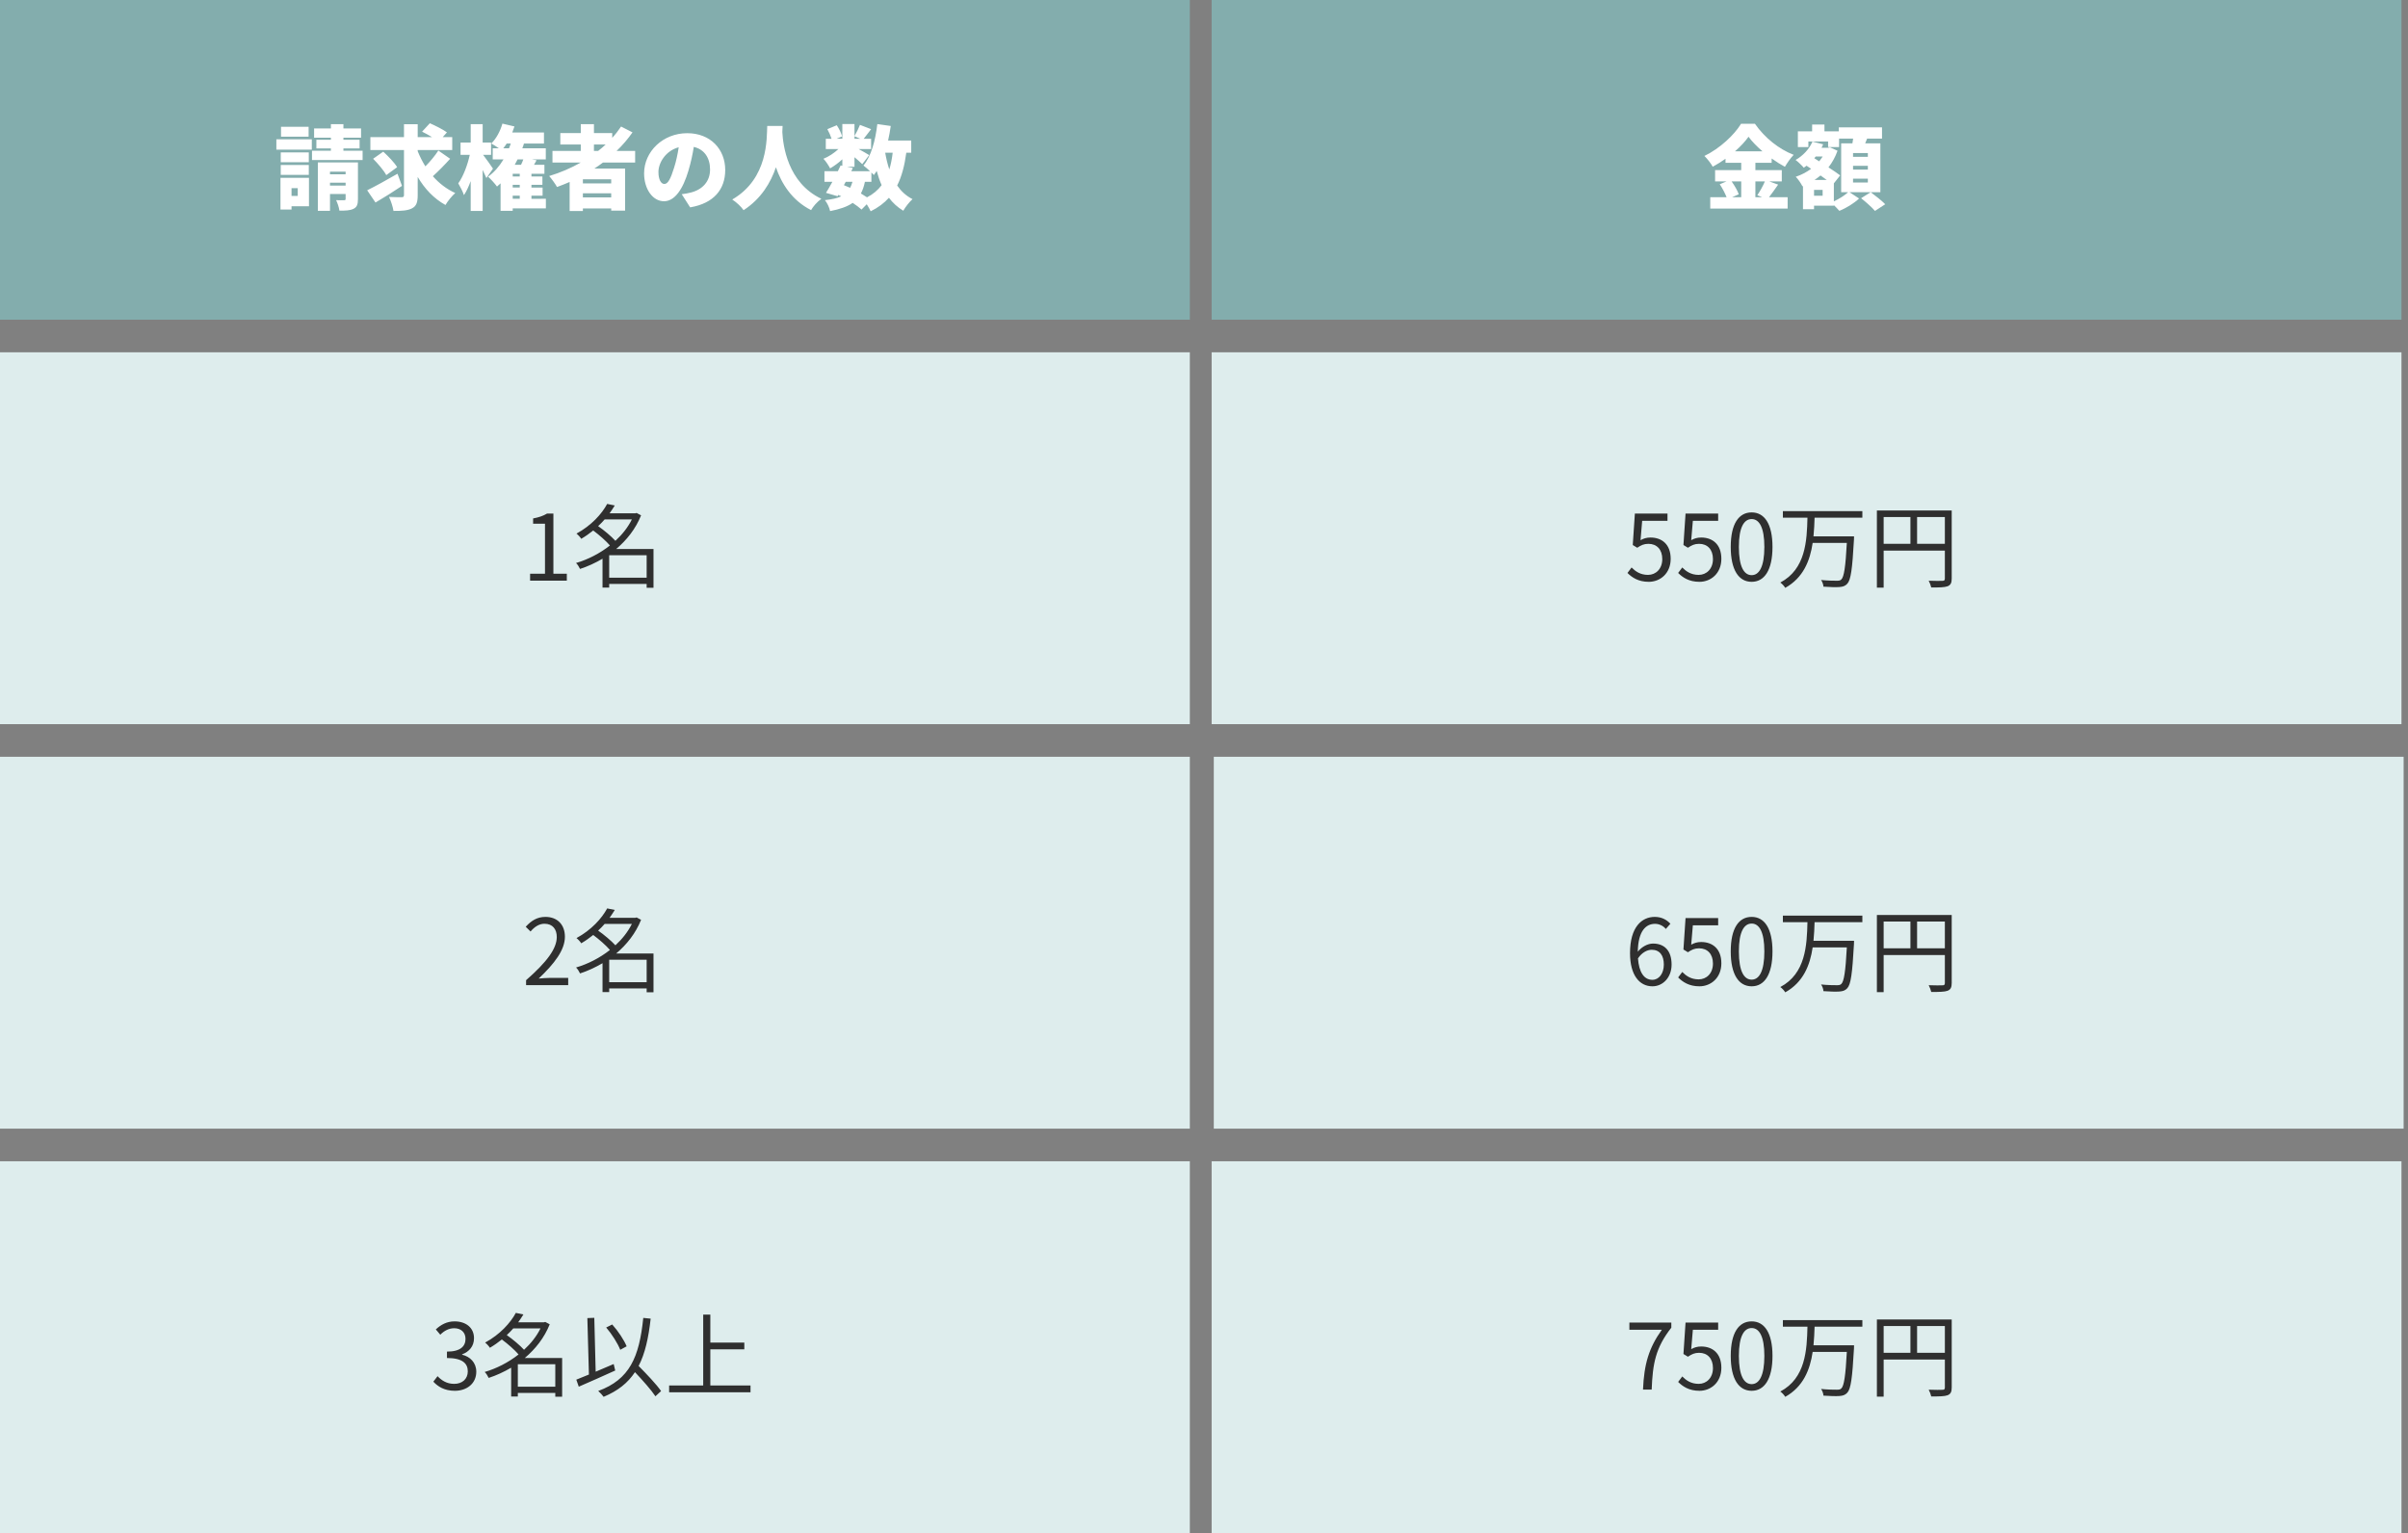 <svg fill="none" height="235" viewBox="0 0 369 235" width="369" xmlns="http://www.w3.org/2000/svg"><rect x="0" y="0" width="369" height="235" fill="#808080" stroke="none"/><path d="m0 54h182.329v57h-182.329z" fill="#deeded"/><path d="m185.67 54h182.329v57h-182.329z" fill="#deeded"/><path d="m81.232 89v-1.064h2.282v-7.658h-1.82v-.812c.91-.168 1.568-.406 2.128-.742h.98v9.212h2.058v1.064zm12.12-.448h5.74v-3.444h-5.74zm3.472-8.932h-4.172c-.308.35-.63.7-.994 1.022.938.658 2.002 1.554 2.646 2.254 1.036-.952 1.918-2.058 2.52-3.276zm3.318 4.536v5.936h-1.05v-.588h-5.74v.56h-1.022v-4.424c-1.12.658-2.282 1.19-3.444 1.568-.126-.28-.392-.714-.616-.91 1.778-.518 3.612-1.442 5.194-2.688-.616-.714-1.638-1.61-2.562-2.296-.56.448-1.162.882-1.834 1.274-.14-.238-.49-.616-.728-.798 2.296-1.246 3.892-3.038 4.704-4.55l1.162.238c-.238.392-.504.798-.798 1.204h3.948l.196-.056.686.364c-.826 2.072-2.198 3.794-3.822 5.166z" fill="#2f2f2f"/><path d="m252.654 89.182c-1.596 0-2.576-.672-3.262-1.358l.63-.84c.588.588 1.33 1.134 2.52 1.134 1.204 0 2.184-.924 2.184-2.422 0-1.47-.84-2.338-2.128-2.338-.686 0-1.12.21-1.708.602l-.686-.42.322-4.816h4.998v1.106h-3.878l-.252 2.968c.462-.252.91-.406 1.526-.406 1.708 0 3.094 1.008 3.094 3.262s-1.624 3.528-3.36 3.528zm7.766 0c-1.596 0-2.576-.672-3.262-1.358l.63-.84c.588.588 1.33 1.134 2.52 1.134 1.204 0 2.184-.924 2.184-2.422 0-1.47-.84-2.338-2.128-2.338-.686 0-1.12.21-1.708.602l-.686-.42.322-4.816h4.998v1.106h-3.878l-.252 2.968c.462-.252.91-.406 1.526-.406 1.708 0 3.094 1.008 3.094 3.262s-1.624 3.528-3.36 3.528zm8.003 0c-1.96 0-3.206-1.778-3.206-5.348s1.246-5.292 3.206-5.292c1.946 0 3.192 1.736 3.192 5.292 0 3.57-1.246 5.348-3.192 5.348zm0-1.022c1.162 0 1.946-1.302 1.946-4.326 0-2.996-.784-4.27-1.946-4.27-1.176 0-1.96 1.274-1.96 4.27 0 3.024.784 4.326 1.96 4.326zm16.964-8.806h-7.322c-.028.924-.07 1.89-.168 2.856h6.216s0 .364-.014.504c-.252 4.508-.476 6.174-1.022 6.762-.322.35-.658.462-1.19.504s-1.498.014-2.464-.056c-.014-.308-.154-.728-.364-1.022 1.05.112 2.058.112 2.436.112.322 0 .49-.028.658-.182.42-.378.658-1.918.854-5.614h-5.236c-.406 2.744-1.442 5.348-4.2 6.888-.168-.28-.476-.616-.756-.812 3.878-2.058 4.074-6.37 4.158-9.94h-3.766v-1.008h12.18zm8.386 4.004h4.256v-4.102h-4.256zm-5.124-4.102v4.102h4.102v-4.102zm10.43-1.008v10.43c0 .672-.168 1.008-.644 1.19-.462.168-1.246.182-2.492.182-.056-.28-.238-.756-.392-1.036.952.042 1.862.028 2.128.014.252 0 .35-.084.35-.35v-4.284h-9.38v5.684h-1.036v-11.83z" fill="#2f2f2f"/><path d="m0 116h182.329v57h-182.329z" fill="#deeded"/><path d="m186 116h182.329v57h-182.329z" fill="#deeded"/><path d="m80.616 151v-.756c3.22-2.814 4.704-4.858 4.704-6.622 0-1.176-.616-2.03-1.89-2.03-.84 0-1.568.518-2.128 1.19l-.742-.728c.84-.91 1.722-1.512 3.024-1.512 1.834 0 2.982 1.204 2.982 3.038 0 2.044-1.61 4.13-4.018 6.412.532-.042 1.162-.098 1.68-.098h2.842v1.106zm12.736-.448h5.74v-3.444h-5.74zm3.472-8.932h-4.172c-.308.35-.63.7-.994 1.022.938.658 2.002 1.554 2.646 2.254 1.036-.952 1.918-2.058 2.52-3.276zm3.318 4.536v5.936h-1.05v-.588h-5.74v.56h-1.022v-4.424c-1.12.658-2.282 1.19-3.444 1.568-.126-.28-.392-.714-.616-.91 1.778-.518 3.612-1.442 5.194-2.688-.616-.714-1.638-1.61-2.562-2.296-.56.448-1.162.882-1.834 1.274-.14-.238-.49-.616-.728-.798 2.296-1.246 3.892-3.038 4.704-4.55l1.162.238c-.238.392-.504.798-.798 1.204h3.948l.196-.056.686.364c-.826 2.072-2.198 3.794-3.822 5.166z" fill="#2f2f2f"/><path d="m253.102 145.582c-.644 0-1.47.378-2.1 1.316.154 2.128.924 3.29 2.212 3.29.98 0 1.75-.938 1.75-2.338 0-1.386-.616-2.268-1.862-2.268zm.112 5.6c-1.974 0-3.43-1.694-3.43-5.082 0-4.018 1.806-5.558 3.794-5.558 1.064 0 1.834.448 2.394 1.05l-.7.798c-.406-.49-1.022-.784-1.652-.784-1.4 0-2.59 1.078-2.646 4.27.63-.77 1.526-1.246 2.338-1.246 1.736 0 2.842 1.078 2.842 3.22 0 1.988-1.344 3.332-2.94 3.332zm7.206 0c-1.596 0-2.576-.672-3.262-1.358l.63-.84c.588.588 1.33 1.134 2.52 1.134 1.204 0 2.184-.924 2.184-2.422 0-1.47-.84-2.338-2.128-2.338-.686 0-1.12.21-1.708.602l-.686-.42.322-4.816h4.998v1.106h-3.878l-.252 2.968c.462-.252.91-.406 1.526-.406 1.708 0 3.094 1.008 3.094 3.262s-1.624 3.528-3.36 3.528zm8.003 0c-1.96 0-3.206-1.778-3.206-5.348s1.246-5.292 3.206-5.292c1.946 0 3.192 1.736 3.192 5.292 0 3.57-1.246 5.348-3.192 5.348zm0-1.022c1.162 0 1.946-1.302 1.946-4.326 0-2.996-.784-4.27-1.946-4.27-1.176 0-1.96 1.274-1.96 4.27 0 3.024.784 4.326 1.96 4.326zm16.964-8.806h-7.322c-.028.924-.07 1.89-.168 2.856h6.216s0 .364-.014.504c-.252 4.508-.476 6.174-1.022 6.762-.322.35-.658.462-1.19.504s-1.498.014-2.464-.056c-.014-.308-.154-.728-.364-1.022 1.05.112 2.058.112 2.436.112.322 0 .49-.028.658-.182.42-.378.658-1.918.854-5.614h-5.236c-.406 2.744-1.442 5.348-4.2 6.888-.168-.28-.476-.616-.756-.812 3.878-2.058 4.074-6.37 4.158-9.94h-3.766v-1.008h12.18zm8.386 4.004h4.256v-4.102h-4.256zm-5.124-4.102v4.102h4.102v-4.102zm10.43-1.008v10.43c0 .672-.168 1.008-.644 1.19-.462.168-1.246.182-2.492.182-.056-.28-.238-.756-.392-1.036.952.042 1.862.028 2.128.014.252 0 .35-.084.35-.35v-4.284h-9.38v5.684h-1.036v-11.83z" fill="#2f2f2f"/><path d="m0 178h182.329v57h-182.329z" fill="#deeded"/><path d="m185.67 178h182.329v57h-182.329z" fill="#deeded"/><path d="m69.696 213.182c-1.61 0-2.618-.672-3.29-1.4l.644-.84c.602.63 1.386 1.176 2.548 1.176 1.218 0 2.086-.728 2.086-1.918 0-1.218-.826-2.044-3.192-2.044v-.98c2.114 0 2.842-.854 2.842-1.96 0-.98-.672-1.624-1.736-1.624-.826 0-1.554.406-2.128.994l-.686-.812c.77-.714 1.68-1.232 2.87-1.232 1.722 0 2.982.952 2.982 2.576 0 1.246-.742 2.072-1.82 2.478v.056c1.204.28 2.17 1.204 2.17 2.604 0 1.834-1.47 2.926-3.29 2.926zm9.656-.63h5.74v-3.444h-5.74zm3.472-8.932h-4.172c-.308.35-.63.7-.994 1.022.938.658 2.002 1.554 2.646 2.254 1.036-.952 1.918-2.058 2.52-3.276zm3.318 4.536v5.936h-1.05v-.588h-5.74v.56h-1.022v-4.424c-1.12.658-2.282 1.19-3.444 1.568-.126-.28-.392-.714-.616-.91 1.778-.518 3.612-1.442 5.194-2.688-.616-.714-1.638-1.61-2.562-2.296-.56.448-1.162.882-1.834 1.274-.14-.238-.49-.616-.728-.798 2.296-1.246 3.892-3.038 4.704-4.55l1.162.238c-.238.392-.504.798-.798 1.204h3.948l.196-.056.686.364c-.826 2.072-2.198 3.794-3.822 5.166zm9.884-1.792-.98.532c-.378-.966-1.274-2.394-2.156-3.416l.924-.462c.924 1.022 1.82 2.394 2.212 3.346zm-1.988 2.716.238.994c-1.932.882-4.046 1.806-5.586 2.478l-.378-1.078c.546-.21 1.204-.476 1.932-.784l-.238-8.652 1.064-.042.21 8.26c.896-.378 1.834-.784 2.758-1.176zm7.266 4.144-.868.798c-.644-.966-1.946-2.436-3.136-3.696-1.092 1.652-2.618 2.87-4.802 3.78-.14-.21-.574-.686-.826-.896 4.802-1.764 6.286-5.152 6.902-11.2l1.134.112c-.336 2.996-.868 5.376-1.848 7.252 1.246 1.26 2.73 2.814 3.444 3.85zm7.546-.854h6.16v1.036h-12.474v-1.036h5.222v-10.864h1.092v4.284h5.208v1.036h-5.208z" fill="#2f2f2f"/><path d="m251.772 213c.168-3.892.882-6.37 2.884-9.17h-4.97v-1.106h6.426v.784c-2.408 3.08-2.856 5.474-3.01 9.492zm8.648.182c-1.596 0-2.576-.672-3.262-1.358l.63-.84c.588.588 1.33 1.134 2.52 1.134 1.204 0 2.184-.924 2.184-2.422 0-1.47-.84-2.338-2.128-2.338-.686 0-1.12.21-1.708.602l-.686-.42.322-4.816h4.998v1.106h-3.878l-.252 2.968c.462-.252.91-.406 1.526-.406 1.708 0 3.094 1.008 3.094 3.262s-1.624 3.528-3.36 3.528zm8.003 0c-1.96 0-3.206-1.778-3.206-5.348s1.246-5.292 3.206-5.292c1.946 0 3.192 1.736 3.192 5.292 0 3.57-1.246 5.348-3.192 5.348zm0-1.022c1.162 0 1.946-1.302 1.946-4.326 0-2.996-.784-4.27-1.946-4.27-1.176 0-1.96 1.274-1.96 4.27 0 3.024.784 4.326 1.96 4.326zm16.964-8.806h-7.322c-.028.924-.07 1.89-.168 2.856h6.216s0 .364-.014.504c-.252 4.508-.476 6.174-1.022 6.762-.322.35-.658.462-1.19.504s-1.498.014-2.464-.056c-.014-.308-.154-.728-.364-1.022 1.05.112 2.058.112 2.436.112.322 0 .49-.028.658-.182.42-.378.658-1.918.854-5.614h-5.236c-.406 2.744-1.442 5.348-4.2 6.888-.168-.28-.476-.616-.756-.812 3.878-2.058 4.074-6.37 4.158-9.94h-3.766v-1.008h12.18zm8.386 4.004h4.256v-4.102h-4.256zm-5.124-4.102v4.102h4.102v-4.102zm10.43-1.008v10.43c0 .672-.168 1.008-.644 1.19-.462.168-1.246.182-2.492.182-.056-.28-.238-.756-.392-1.036.952.042 1.862.028 2.128.014.252 0 .35-.084.35-.35v-4.284h-9.38v5.684h-1.036v-11.83z" fill="#2f2f2f"/><path d="m0 0h182.329v49h-182.329z" fill="#83adad"/><path d="m185.67 0h182.329v49h-182.329z" fill="#83adad"/><g fill="#fff"><path d="m47.292 19.436v1.512h-4.228v-1.512zm-1.666 9.408h-.952v1.19h.952zm1.722-1.582v4.354h-2.674v.504h-1.694v-4.858zm-4.326-.462v-1.512h4.298v1.512zm4.298-3.444v1.512h-4.298v-1.512zm-4.97-.42v-1.582h5.432v1.582zm8.218 5.516h2.394v-.448h-2.394zm2.394-2.142h-2.394v.406h2.394zm1.89-1.414v5.614c0 .812-.154 1.246-.686 1.498-.532.266-1.232.28-2.156.28-.056-.49-.294-1.176-.504-1.61.448.028 1.05.014 1.218.014.182 0 .238-.056.238-.21v-.742h-2.394v2.576h-1.862v-7.42zm-2.226-1.792h2.94v1.428h-7.756v-1.428h2.898v-.35h-2.226v-1.33h2.226v-.322h-2.576v-1.414h2.576v-.658h1.918v.658h2.702v1.414h-2.702v.322h2.478v1.33h-2.478zm8.288 3.528.686 1.862c-1.33.896-2.842 1.834-4.06 2.548l-1.274-1.876c1.176-.574 2.982-1.568 4.648-2.534zm-3.738-2.296 1.554-1.092c.742.686 1.708 1.666 2.128 2.38l-1.666 1.218c-.364-.7-1.274-1.764-2.016-2.506zm9.996-1.26 1.806 1.26c-.84.938-1.82 1.932-2.646 2.674.952 1.078 2.1 1.974 3.43 2.576-.49.42-1.162 1.246-1.498 1.834-1.792-.994-3.178-2.478-4.256-4.298v2.786c0 1.12-.21 1.68-.854 2.016-.644.35-1.596.42-2.856.406-.084-.588-.392-1.54-.686-2.142.784.042 1.652.042 1.932.042.266 0 .364-.084.364-.336v-6.902h-5.152v-1.974h5.152v-1.974h2.1v1.974h2.198c-.49-.308-1.05-.602-1.526-.84l1.19-1.288c.826.364 2.016.952 2.618 1.4l-.644.728h1.456v1.974h-5.292v.182c.322.798.714 1.582 1.176 2.324.728-.728 1.484-1.638 1.988-2.422zm8.372 2.772-1.008 1.442c-.14-.336-.35-.784-.574-1.246v6.286h-1.834v-4.578c-.308.84-.644 1.582-1.036 2.156-.168-.546-.588-1.33-.868-1.806.77-1.064 1.428-2.828 1.764-4.368h-1.414v-1.876h1.554v-2.828h1.834v2.828h1.288v1.876h-1.218c.448.588 1.316 1.792 1.512 2.114zm3.024 4.144v.476h1.078v-.476zm1.624-5.558h-.882c-.14.28-.294.56-.434.826h.966c.14-.28.252-.56.35-.826zm-3.066-1.708h.882c.084-.238.182-.476.266-.728h-.63c-.168.266-.336.504-.518.728zm2.52 4.326v-.42h-1.078v.42zm0 1.694v-.42h-1.078v.42zm4.004 1.722v1.47h-5.082v.378h-1.862v-4.214c-.182.168-.364.336-.546.49-.266-.378-.966-1.162-1.372-1.512.924-.658 1.722-1.582 2.366-2.646h-1.652v-1.708h.938c-.378-.266-.854-.574-1.162-.728.756-.728 1.386-1.904 1.708-3.052l1.848.434c-.098.308-.21.616-.336.924h4.858v1.694h-3.066c-.07.252-.154.49-.252.728h3.598v1.708h-2.114l.7.126c-.14.252-.266.476-.392.7h1.596v1.372h-1.988v.42h1.68v1.274h-1.68v.42h1.708v1.246h-1.708v.476zm7.364-8.316v.98h.644c.406-.308.784-.644 1.148-.98zm2.646 5.964v-.63h-4.34v.63zm-4.34 2.142h4.34v-.63h-4.34zm8.008-5.348h-4.928c-.42.322-.868.63-1.316.924h4.704v6.454h-2.128v-.336h-4.34v.392h-2.03v-4.452c-.63.28-1.288.532-1.932.77-.238-.434-.84-1.274-1.204-1.68 1.708-.518 3.346-1.218 4.844-2.072h-4.34v-1.778h4.34v-.98h-3.136v-1.75h3.136v-1.372h2.016v1.372h2.8v.728c.504-.546.952-1.134 1.358-1.736l1.75.896c-.714 1.022-1.526 1.974-2.436 2.842h2.842zm13.804 1.148c0 2.954-1.736 5.11-5.376 5.726l-1.288-2.016c.588-.07.966-.154 1.372-.252 1.778-.434 2.968-1.68 2.968-3.528 0-1.806-.882-3.094-2.492-3.472-.182 1.134-.434 2.352-.826 3.654-.826 2.8-2.086 4.676-3.738 4.676-1.736 0-3.052-1.876-3.052-4.27 0-3.332 2.87-6.16 6.608-6.16 3.57 0 5.824 2.464 5.824 5.642zm-10.234.294c0 1.218.42 1.848.91 1.848.56 0 .98-.854 1.484-2.478.308-.952.546-2.058.714-3.15-2.072.56-3.108 2.45-3.108 3.78zm16.674-7.042h2.352c-.014.266-.028.574-.042.924.112 2.016.784 7.77 5.978 10.234-.658.49-1.26 1.176-1.568 1.736-2.982-1.512-4.55-4.116-5.39-6.566-.798 2.352-2.254 4.816-4.956 6.58-.364-.532-1.022-1.162-1.736-1.638 5.572-3.234 5.264-9.436 5.362-11.27zm15.96 8.554h-.994c-.14.7-.35 1.288-.616 1.792.336.196.658.406.938.588.938-.476 1.666-1.106 2.24-1.862-.294-.672-.546-1.414-.756-2.184-.14.224-.28.434-.434.63-.098-.112-.224-.252-.378-.392zm-3.934 0-.28.518c.322.126.644.266.952.406.14-.266.266-.574.364-.924zm7.196-4.452h-1.148c.154.896.364 1.764.63 2.562.238-.77.406-1.624.518-2.562zm-5.852-2.534v.392h.882zm8.694 2.534h-.756c-.266 1.974-.7 3.64-1.4 5.026.616.882 1.386 1.596 2.352 2.086-.462.406-1.106 1.218-1.414 1.778-.882-.532-1.61-1.204-2.198-1.988-.742.826-1.666 1.512-2.8 2.072-.112-.266-.35-.686-.602-1.078l-.798.812c-.35-.322-.826-.672-1.358-1.022-.84.588-1.96.966-3.458 1.26-.112-.574-.462-1.274-.798-1.68 1.05-.112 1.862-.28 2.506-.588-.154-.07-.294-.14-.448-.21l-.112.196-1.778-.518c.294-.476.644-1.064.98-1.694h-1.218v-1.624h2.058c.154-.308.294-.602.42-.882l.266.056v-.994c-.588.546-1.26 1.036-1.876 1.386-.224-.434-.658-1.106-1.022-1.47.784-.308 1.638-.868 2.296-1.484h-1.932v-1.582h.882c-.14-.448-.392-1.022-.644-1.47l1.442-.602c.35.518.7 1.218.812 1.708l-.84.364h.882v-2.254h1.862v1.834c.294-.49.644-1.204.84-1.708l1.708.658c-.42.532-.812 1.078-1.134 1.47h1.134v1.582h-1.904c.616.336 1.358.756 1.61.924l-1.064 1.386c-.28-.28-.728-.672-1.19-1.064v1.47h-1.12l.868.182-.238.49h2.87c-.336-.322-.742-.672-1.008-.868 1.176-1.414 1.834-3.836 2.128-6.356l2.058.294c-.112.756-.238 1.498-.406 2.226h3.542z"/><path d="m266.824 27.808h-1.47c.448.644.91 1.414 1.092 1.974l-1.022.448h1.4zm3.626 0h-1.456v2.422h1.036l-.742-.308c.392-.574.868-1.414 1.162-2.114zm-4.578-4.62h4.2c-.854-.742-1.61-1.512-2.128-2.226-.518.728-1.232 1.498-2.072 2.226zm5.25 4.62 1.358.49c-.49.686-.98 1.4-1.4 1.932h2.856v1.736h-11.858v-1.736h2.506c-.238-.602-.644-1.386-1.05-1.988l1.036-.434h-1.75v-1.736h4.004v-1.12h-2.408v-.616c-.63.448-1.288.854-1.96 1.218-.252-.476-.84-1.232-1.274-1.652 2.394-1.148 4.606-3.262 5.614-4.928h2.128c1.526 2.184 3.696 3.892 5.936 4.76-.504.518-.966 1.204-1.344 1.834-.672-.364-1.358-.798-2.03-1.274v.658h-2.492v1.12h4.046v1.736zm15.106-3.766v-.588h-2.268v.588zm0 1.96v-.588h-2.268v.588zm0 1.974v-.588h-2.268v.588zm-6.93 2.03v-.896h-1.316v.896zm-1.246-2.422h1.876c-.294-.224-.616-.448-.952-.686-.294.238-.602.476-.924.686zm1.26-3.598h-1.064c-.07.098-.154.182-.224.266l.742.476c.196-.238.378-.49.546-.742zm8.834-2.016v7.49h-4.732l1.47.966c-.742.714-1.988 1.484-3.024 1.89-.21-.238-.532-.574-.84-.868v.084h-3.038v.532h-1.694v-3.542l-.084.028c-.21-.434-.672-1.106-1.022-1.456.84-.28 1.652-.7 2.352-1.218l-.7-.476c-.14.112-.28.21-.42.308-.266-.322-.896-.924-1.26-1.19 1.12-.63 2.1-1.666 2.59-2.814l1.638.42c-.084.182-.168.364-.252.532h1.008l.294-.07 1.148.518c-.336.966-.812 1.806-1.386 2.548.7.448 1.344.896 1.792 1.232l-.966 1.218v2.758c.826-.378 1.68-.924 2.184-1.4h-1.064v-7.49h1.722c.042-.238.084-.49.112-.728h-2.156v1.302h-1.68v-.854h-3.024v.854h-1.61v-2.408h2.184v-1.05h1.89v1.05h2.198v-.616h6.622v1.722h-2.282c-.098.252-.196.49-.294.728zm-2.954 8.414 1.47-.924c.714.532 1.722 1.316 2.226 1.848l-1.568 1.022c-.434-.518-1.4-1.372-2.128-1.946z"/></g></svg>